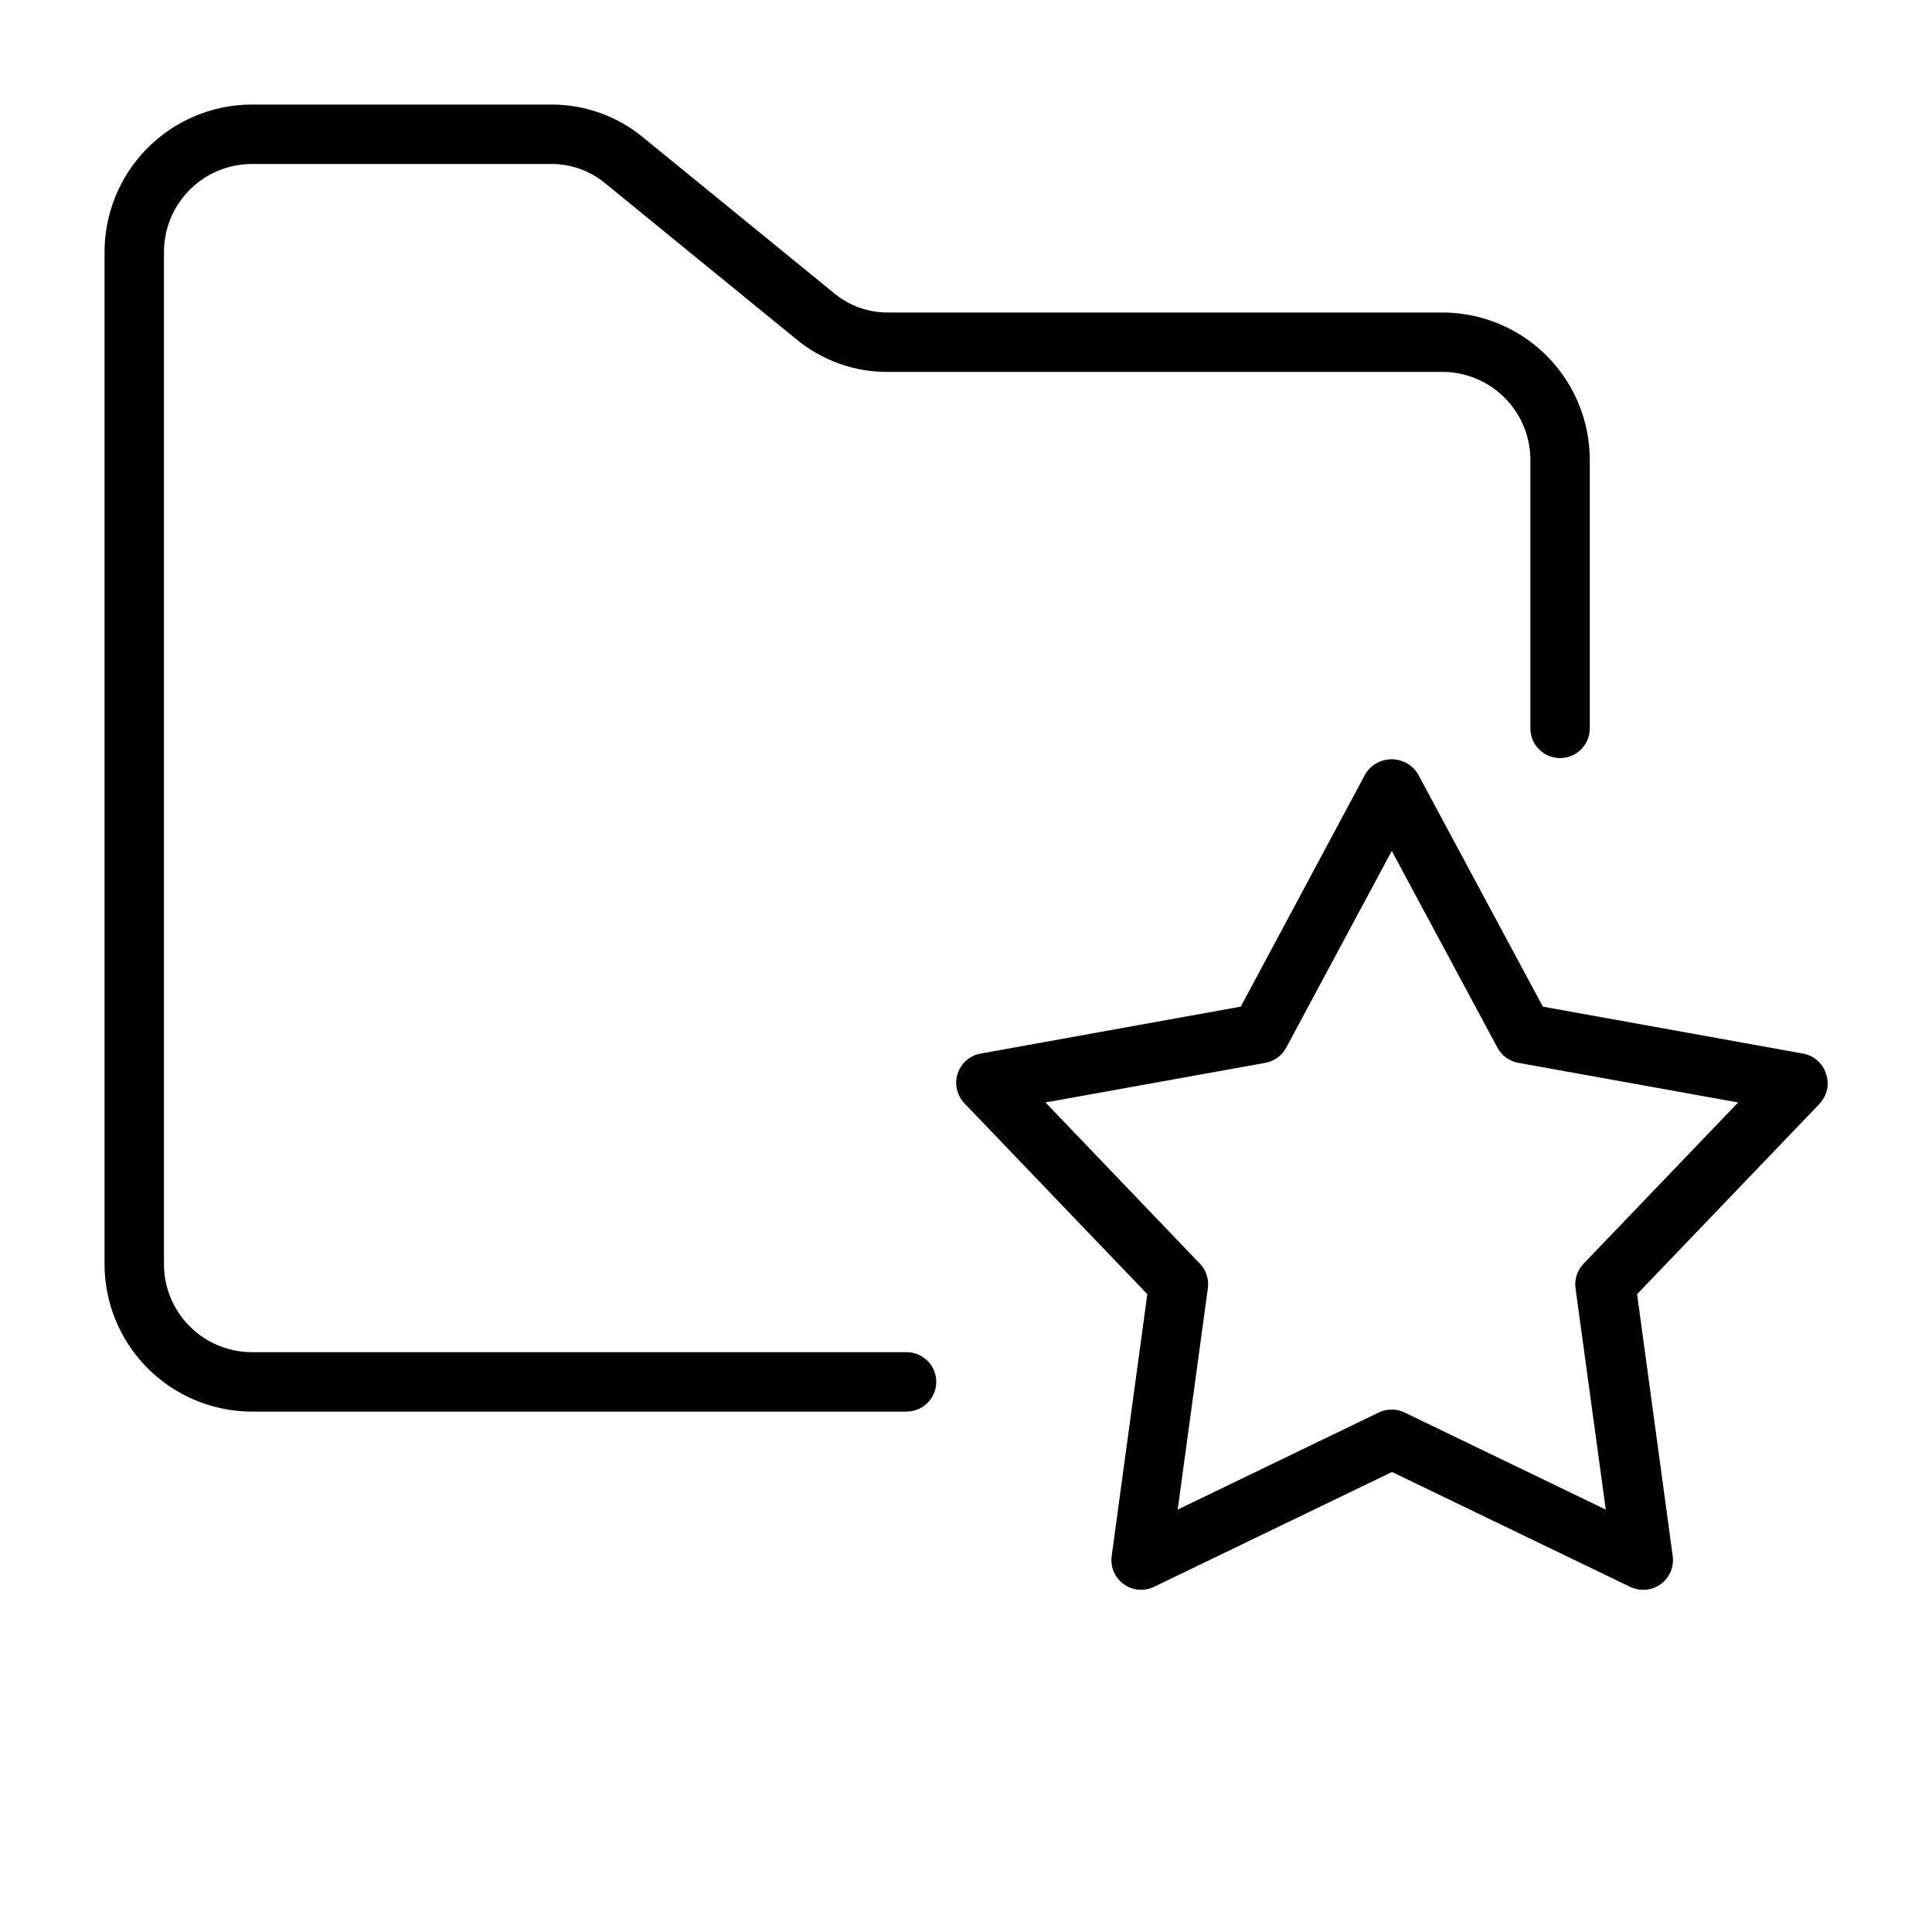 <?xml version="1.0" encoding="UTF-8"?>
<!-- Uploaded to: SVG Repo, www.svgrepo.com, Generator: SVG Repo Mixer Tools -->
<svg fill="#000000" width="800px" height="800px" version="1.1" viewBox="144 144 512 512" xmlns="http://www.w3.org/2000/svg">
 <g>
  <path d="m384.25 502.34h-173.81c-6.18-0.094-12.066-2.629-16.375-7.059-4.312-4.426-6.688-10.383-6.613-16.559v-267.65c-0.074-6.18 2.301-12.133 6.613-16.562 4.309-4.426 10.195-6.961 16.375-7.055h79.82c5.18 0.02 10.191 1.848 14.172 5.164l50.492 41.188h-0.004c6.856 5.723 15.523 8.824 24.453 8.754h147.21c6.176 0.09 12.066 2.629 16.375 7.055 4.309 4.43 6.688 10.383 6.609 16.562v70.848c0 4.348 3.523 7.871 7.871 7.871s7.875-3.523 7.875-7.871v-70.848c0.07-10.352-3.969-20.312-11.227-27.691-7.262-7.379-17.152-11.574-27.504-11.672h-147.21c-5.258 0.039-10.355-1.793-14.391-5.164l-50.492-41.184c-6.809-5.656-15.379-8.754-24.23-8.754h-79.82c-10.352 0.094-20.242 4.293-27.504 11.672-7.262 7.379-11.301 17.336-11.227 27.688v267.65c-0.074 10.352 3.965 20.309 11.227 27.688s17.152 11.578 27.504 11.672h173.81c4.348 0 7.871-3.523 7.871-7.871 0-4.348-3.523-7.871-7.871-7.871z"/>
  <path d="m627.91 428.53c-0.895-2.762-3.238-4.809-6.094-5.32l-68.941-12.438-33.141-61.715-0.004-0.004c-1.492-2.387-4.109-3.836-6.926-3.836-2.816 0-5.434 1.449-6.926 3.836l-33.062 61.715-68.941 12.438-0.004 0.004c-2.852 0.516-5.191 2.555-6.086 5.312-0.895 2.758-0.203 5.785 1.805 7.879l48.461 50.57-9.445 69.414h-0.004c-0.387 2.871 0.836 5.727 3.184 7.426 2.344 1.699 5.434 1.977 8.043 0.715l63.07-30.434 63.086 30.434c1.07 0.52 2.246 0.789 3.434 0.789 2.285 0.02 4.465-0.953 5.977-2.668 1.508-1.711 2.203-3.996 1.895-6.262l-9.445-69.414 48.461-50.57c1.934-2.133 2.551-5.152 1.605-7.871zm-64.266 50.383-0.004-0.004c-1.656 1.734-2.434 4.129-2.109 6.504l8.016 58.648-53.309-25.727c-2.168-1.051-4.699-1.051-6.867 0l-53.277 25.727 7.996-58.648h0.004c0.328-2.375-0.445-4.766-2.094-6.504l-40.934-42.746 58.254-10.5h-0.004c2.367-0.426 4.406-1.91 5.543-4.031l27.977-52.129 27.992 52.129c1.137 2.121 3.176 3.606 5.543 4.031l58.254 10.5z"/>
 </g>
</svg>